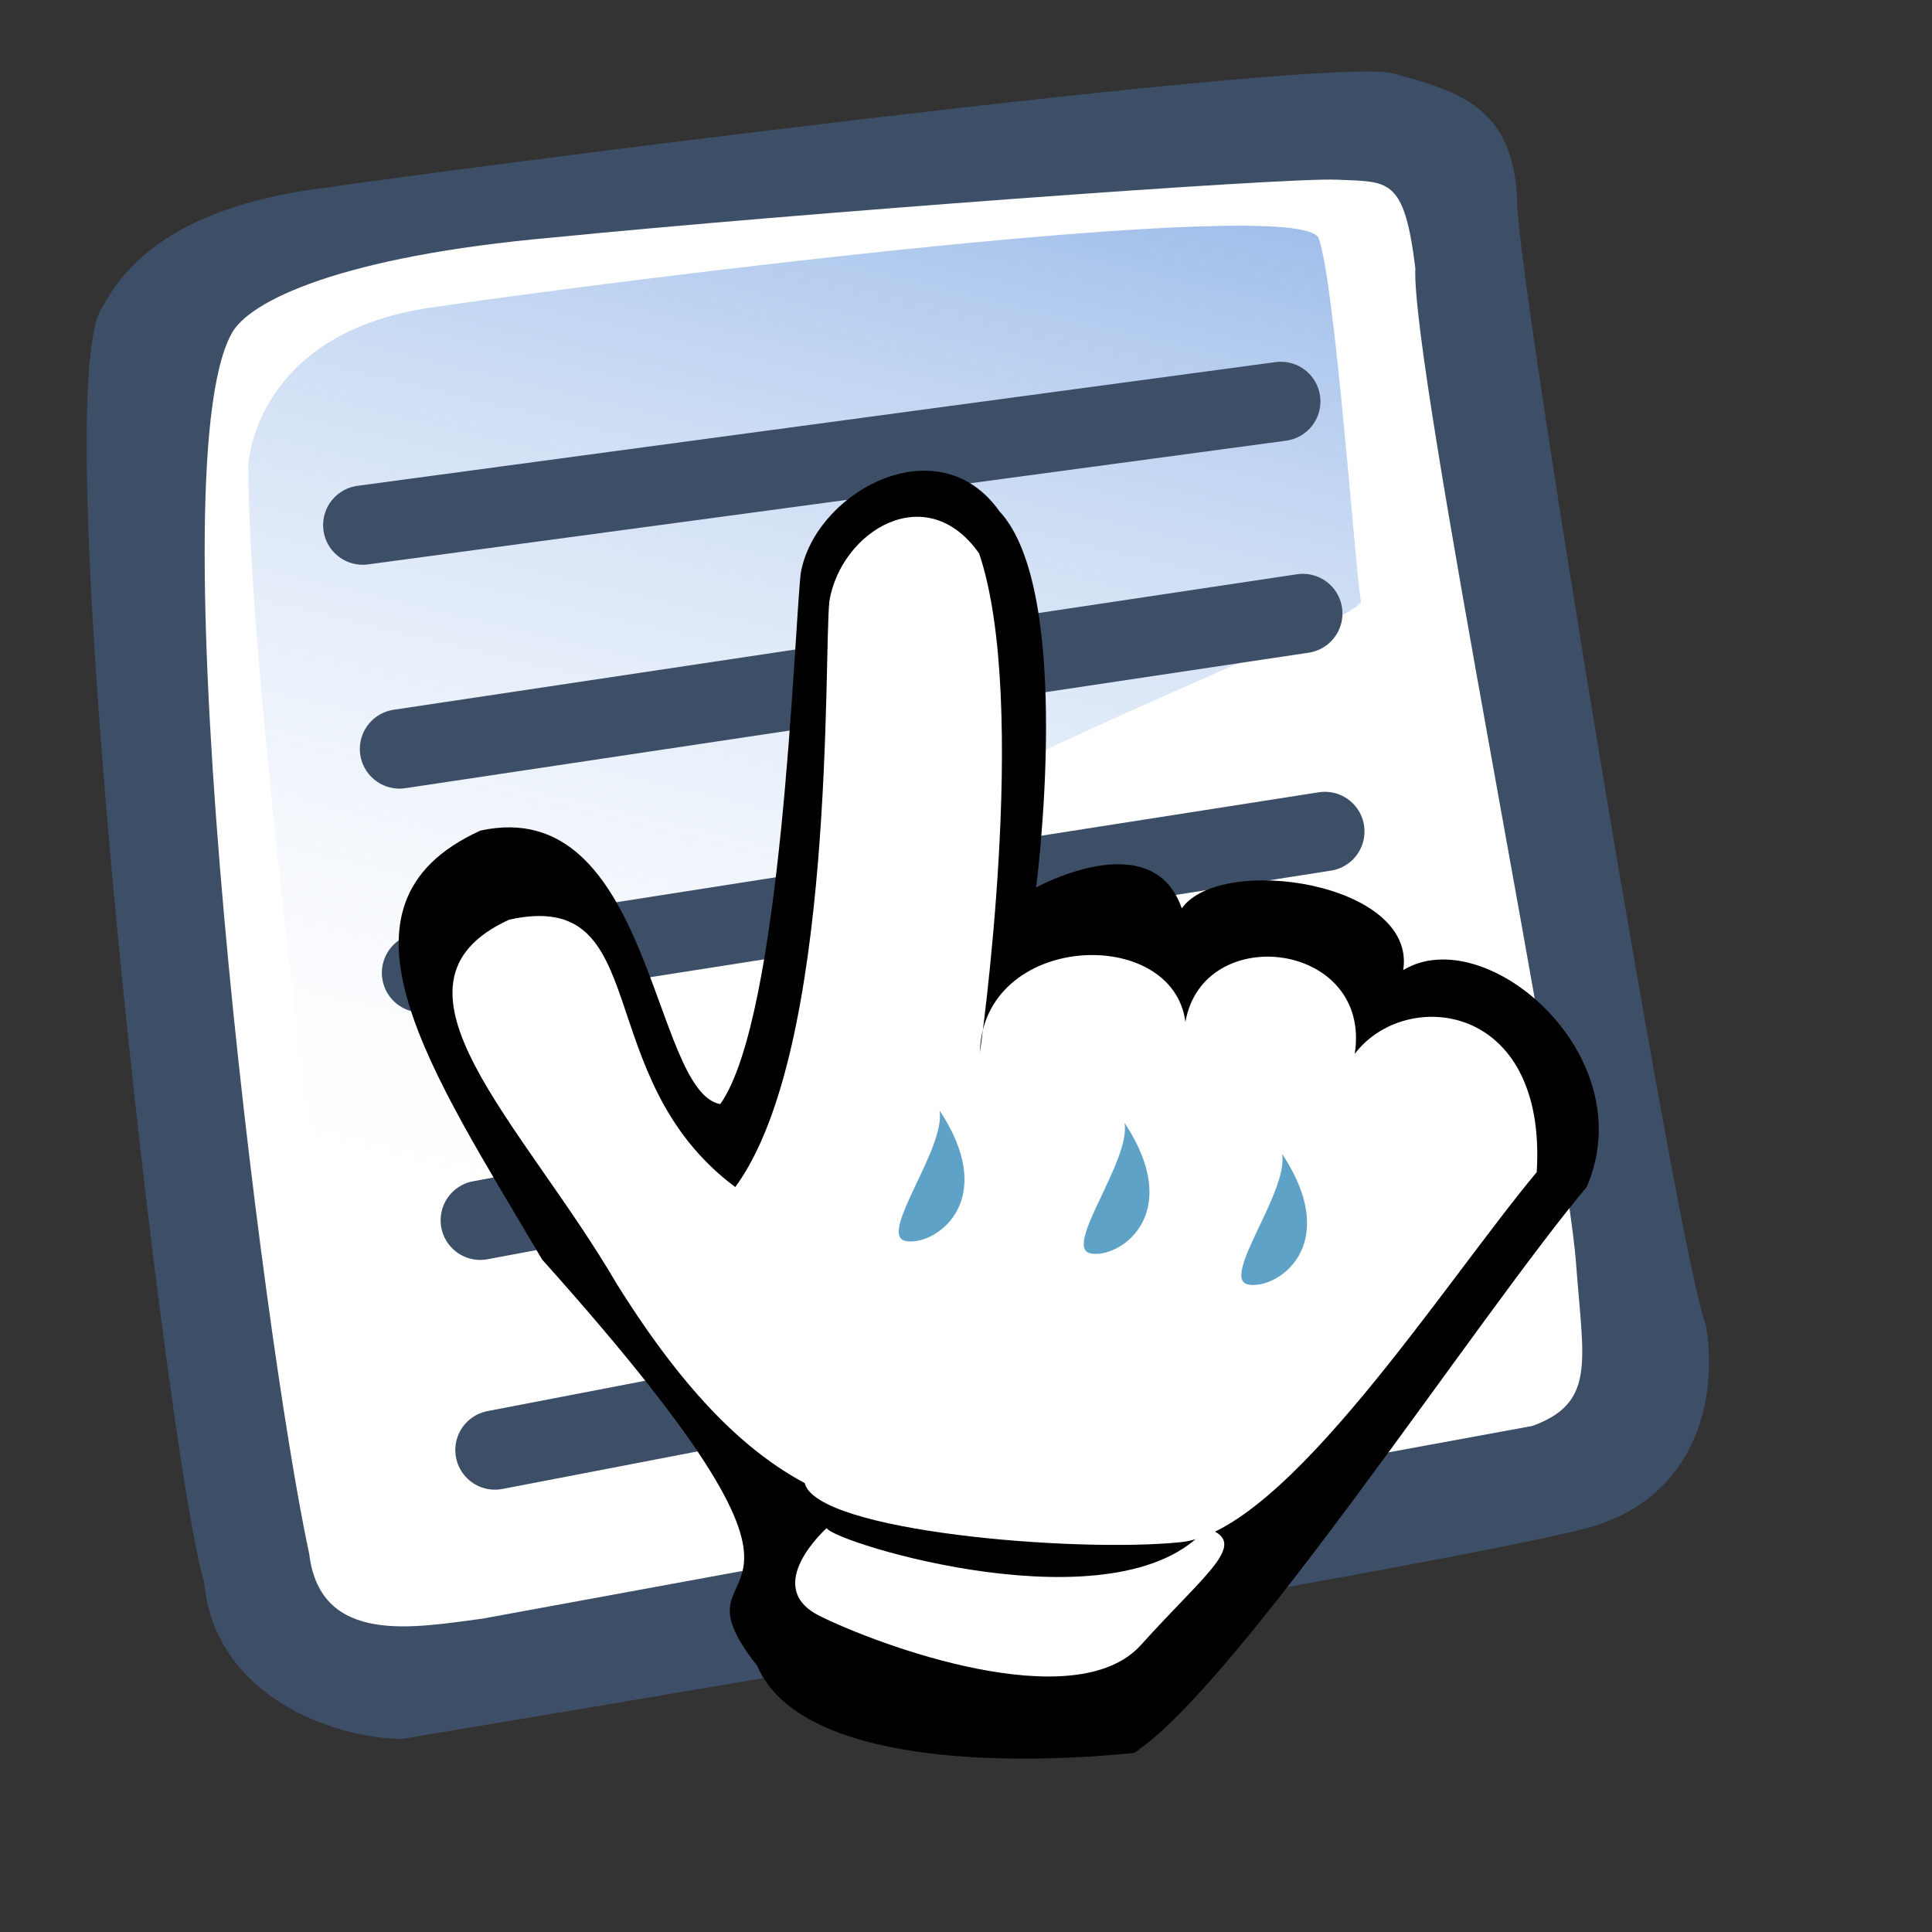 <?xml version="1.0" encoding="UTF-8" standalone="no"?>
<!DOCTYPE svg PUBLIC "-//W3C//DTD SVG 20010904//EN"
"http://www.w3.org/TR/2001/REC-SVG-20010904/DTD/svg10.dtd">
<!-- Created with Sodipodi ("http://www.sodipodi.com/") -->
<svg
   version="1.0"
   x="0"
   y="0"
   width="24pt"
   height="24pt"
   id="svg704"
   sodipodi:version="0.32"
   sodipodi:docname="stock_index.svg"
   sodipodi:docbase="/home/zeus/.icons/gartoon/scalable/stock-gar"
   inkscape:version="0.40"
   xmlns="http://www.w3.org/2000/svg"
   xmlns:inkscape="http://www.inkscape.org/namespaces/inkscape"
   xmlns:sodipodi="http://sodipodi.sourceforge.net/DTD/sodipodi-0.dtd"
   xmlns:xlink="http://www.w3.org/1999/xlink"
   xmlns:rdf="http://www.w3.org/1999/02/22-rdf-syntax-ns#"
   xmlns:cc="http://web.resource.org/cc/"
   xmlns:dc="http://purl.org/dc/elements/1.1/">
  <rect width="100%" height="100%" fill="#333333" stroke="none"/>
  <sodipodi:namedview
     id="base"
     inkscape:zoom="4.0000000"
     inkscape:cx="65.814445"
     inkscape:cy="3.6861725"
     inkscape:window-width="1014"
     inkscape:window-height="695"
     inkscape:window-x="0"
     inkscape:window-y="25"
     inkscape:current-layer="svg704" />
  <defs
     id="defs706">
    <linearGradient
       id="linearGradient633">
      <stop
         style="stop-color:#2ec2ff;stop-opacity:0.929;"
         offset="0"
         id="stop634" />
      <stop
         style="stop-color:#ede29d;stop-opacity:1;"
         offset="1"
         id="stop635" />
    </linearGradient>
    <linearGradient
       id="linearGradient734">
      <stop
         style="stop-color:#2a2535;stop-opacity:1;"
         offset="0"
         id="stop735" />
      <stop
         style="stop-color:#e3e1cf;stop-opacity:1;"
         offset="1"
         id="stop736" />
    </linearGradient>
    <linearGradient
       id="linearGradient724">
      <stop
         style="stop-color:#ffffff;stop-opacity:0.49;"
         offset="0"
         id="stop725" />
      <stop
         style="stop-color:#ffffff;stop-opacity:0.176;"
         offset="1"
         id="stop726" />
    </linearGradient>
    <linearGradient
       id="linearGradient718">
      <stop
         style="stop-color:#e3e1cf;stop-opacity:1;"
         offset="0"
         id="stop719" />
      <stop
         style="stop-color:#ffffff;stop-opacity:1;"
         offset="1"
         id="stop720" />
    </linearGradient>
    <linearGradient
       x1="45.433"
       y1="41.926"
       x2="24.038"
       y2="27.205"
       id="linearGradient721"
       xlink:href="#linearGradient718"
       gradientUnits="userSpaceOnUse"
       gradientTransform="scale(1.034,0.967)"
       spreadMethod="pad" />
    <linearGradient
       x1="40.261"
       y1="39.845"
       x2="37.32"
       y2="68.667"
       id="linearGradient723"
       xlink:href="#linearGradient724"
       gradientUnits="userSpaceOnUse"
       gradientTransform="scale(1.185,0.844)"
       spreadMethod="pad" />
    <linearGradient
       id="linearGradient732"
       xlink:href="#linearGradient633"
       x1="0.5"
       y1="2.34375969e-2"
       x2="0.373"
       y2="1.086" />
    <radialGradient
       cx="33.213"
       cy="118.191"
       r="14.895"
       fx="33.213"
       fy="118.191"
       id="radialGradient733"
       xlink:href="#linearGradient734"
       gradientUnits="userSpaceOnUse"
       gradientTransform="scale(1.559,0.641)"
       spreadMethod="pad" />
    <radialGradient
       id="radialGradient738"
       xlink:href="#linearGradient734" />
    <linearGradient
       inkscape:collect="always"
       xlink:href="#linearGradient612"
       id="linearGradient1099"
       gradientUnits="userSpaceOnUse"
       spreadMethod="pad"
       x1="50.644"
       y1="5.368"
       x2="35.752"
       y2="68.044" />
  </defs>
  <g
     id="g856"
     transform="matrix(0.316,0,0,0.316,0.389,0.909)">
    <sodipodi:namedview
       id="namedview857" />
    <defs
       id="defs606">
      <linearGradient
         id="linearGradient612">
        <stop
           style="stop-color:#7fa8e3;stop-opacity:0.741;"
           offset="0"
           id="stop613" />
        <stop
           style="stop-color:#ffffff;stop-opacity:0;"
           offset="1"
           id="stop614" />
      </linearGradient>
      <linearGradient
         x1="50.644"
         y1="5.368"
         x2="35.752"
         y2="68.044"
         id="linearGradient615"
         xlink:href="#linearGradient612"
         gradientUnits="userSpaceOnUse"
         spreadMethod="pad" />
    </defs>
    <path
       d="M 19.83,88.272 C 16.159,88.219 10.006,85.999 9.469,80.043 C 7.574,74.024 0.987,17.14 4.166,13.178 C 5.808,10.058 9.384,7.768 15.747,6.975 C 20.953,6.185 68.308,0.015 71.8,0.973 C 75.292,1.931 78.043,2.74 78.294,7.543 C 78.036,10.155 86.831,63.433 88.181,66.574 C 88.825,70.254 87.768,75.397 82.383,77.091 C 76.999,78.785 24.08,87.553 19.83,88.272 z "
       style="font-size:12;fill:#3d4e67;fill-rule:evenodd;stroke-width:1"
       id="path609" />
    <path
       d="M 24.07,81.963 C 20.512,82.428 15.569,83.401 14.978,78.583 C 12.52,67.176 6.883,21.972 10.899,14.625 C 11.796,12.898 16.667,10.553 27.732,9.574 C 40.305,8.322 66.104,6.417 68.819,6.541 C 71.533,6.665 72.364,6.36 72.954,11.179 C 72.715,16.301 80.905,56.375 81.388,63.47 C 81.765,68.507 82.413,70.647 79.091,71.864"
       style="font-size:12;fill:#ffffff;fill-rule:evenodd;stroke-width:1"
       id="path608" />
    <path
       d="M 11.79,21.447 C 11.79,21.447 12.11,14.611 21.322,13.25 C 30.534,11.888 67.019,7.249 67.888,9.617 C 68.757,11.986 69.834,27.38 70.102,28.625 C 70.37,29.87 39.486,40.52 31.005,50.683 C 22.524,60.846 16.585,69.069 16.585,69.069 C 16.585,69.069 11.728,33.226 11.79,21.447 z "
       style="font-size:12;fill:url(#linearGradient1099);fill-rule:evenodd;stroke-width:1"
       id="path636" />
    <path
       d="M 17.783,24.647 L 65.901,18.163"
       style="font-size:12;fill:none;fill-rule:evenodd;stroke:#3d4e67;stroke-width:4.156;stroke-linecap:round;stroke-opacity:1"
       id="path706" />
    <path
       d="M 19.708,36.381 L 67.056,29.279"
       style="font-size:12;fill:none;fill-rule:evenodd;stroke:#3d4e67;stroke-width:4.156;stroke-linecap:round;stroke-opacity:1"
       id="path707" />
    <path
       d="M 20.862,48.115 L 68.211,40.704"
       style="font-size:12;fill:none;fill-rule:evenodd;stroke:#3d4e67;stroke-width:4.156;stroke-linecap:round;stroke-opacity:1"
       id="path708" />
    <path
       d="M 23.942,61.084 L 70.136,52.438"
       style="font-size:12;fill:none;fill-rule:evenodd;stroke:#3d4e67;stroke-width:4.156;stroke-linecap:round;stroke-opacity:1"
       id="path709" />
    <path
       d="M 24.712,73.127 L 72.831,63.863"
       style="font-size:12;fill:none;fill-rule:evenodd;stroke:#3d4e67;stroke-width:4.156;stroke-linecap:round;stroke-opacity:1"
       id="path710" />
  </g>
  <g
     id="g871"
     transform="matrix(0.393,0,0,0.393,-1.727,-1.862)">
    <path
       d="M 36.305,74.941 C 32.048,69.547 42.102,74.41 27.243,57.822 C 22.622,49.961 17.714,42.887 24.644,39.743 C 31.863,38.17 31.863,50.747 34.75,51.271 C 37.349,47.603 37.852,31.524 38.141,28.904 C 38.718,25.498 43.916,22.616 46.515,26.284 C 49.691,29.69 48.062,42.142 48.062,42.142 C 48.062,42.142 52.959,39.434 54.201,43.021 C 55.849,40.702 64.108,41.926 63.534,45.622 C 66.999,43.526 73.657,49.201 71.27,54.759 C 66.65,60.262 56.595,75.712 52.191,78.617 C 46.994,79.141 38.114,79.147 36.305,74.941 z "
       style="font-size:12;fill:#000001;fill-opacity:1;fill-rule:evenodd;stroke-width:1"
       id="path647"
       sodipodi:nodetypes="cccccccccccc" />
    <path
       d="M 38.311,67.245 C 35.918,65.958 33.361,63.61 30.392,58.856 C 26.432,52.064 19.915,46.214 25.855,43.497 C 32.041,42.139 29.154,50.123 35.382,54.768 C 39.631,48.979 39.102,32.329 39.35,30.065 C 39.845,27.122 43.433,24.894 45.66,28.063 C 47.805,34.412 45.693,49.096 45.693,49.096 C 45.814,44.042 53.818,43.699 54.355,47.809 C 55.094,43.546 62.23,44.419 61.49,49.157 C 63.592,46.354 69.602,46.917 69.161,54.137 C 65.202,58.892 58.603,69.282 54.149,69.735 C 49.694,70.188 38.806,69.282 38.311,67.245 z "
       style="font-size:12;fill:#ffffff;fill-rule:evenodd;stroke-width:1"
       id="path648"
       sodipodi:nodetypes="cccccccccccc" />
    <path
       d="M 43.99,51.533 C 44.279,53.105 41.391,56.774 42.546,57.036 C 43.701,57.298 46.589,55.463 43.99,51.533 z "
       style="font-size:12;fill:#5fa2c7;fill-rule:evenodd;stroke-width:1"
       id="path649" />
    <path
       d="M 51.786,52.057 C 52.075,53.629 49.188,57.298 50.343,57.56 C 51.498,57.822 54.385,55.987 51.786,52.057 z "
       style="font-size:12;fill:#5fa2c7;fill-rule:evenodd;stroke-width:1"
       id="path650" />
    <path
       d="M 58.428,53.367 C 58.716,54.939 55.829,58.608 56.984,58.87 C 58.139,59.132 61.026,57.298 58.428,53.367 z "
       style="font-size:12;fill:#5fa2c7;fill-rule:evenodd;stroke-width:1"
       id="path651" />
    <path
       d="M 39.236,69.141 C 39.236,69.141 36.465,71.604 38.928,72.836 C 41.392,74.068 49.706,77.147 52.478,74.068 C 55.249,70.988 57.097,69.757 55.249,69.141 C 51.554,73.452 39.544,69.757 39.236,69.141 z "
       style="font-size:12;fill:#ffffff;fill-rule:evenodd;stroke-width:1"
       id="path652" />
  </g>
</svg>
